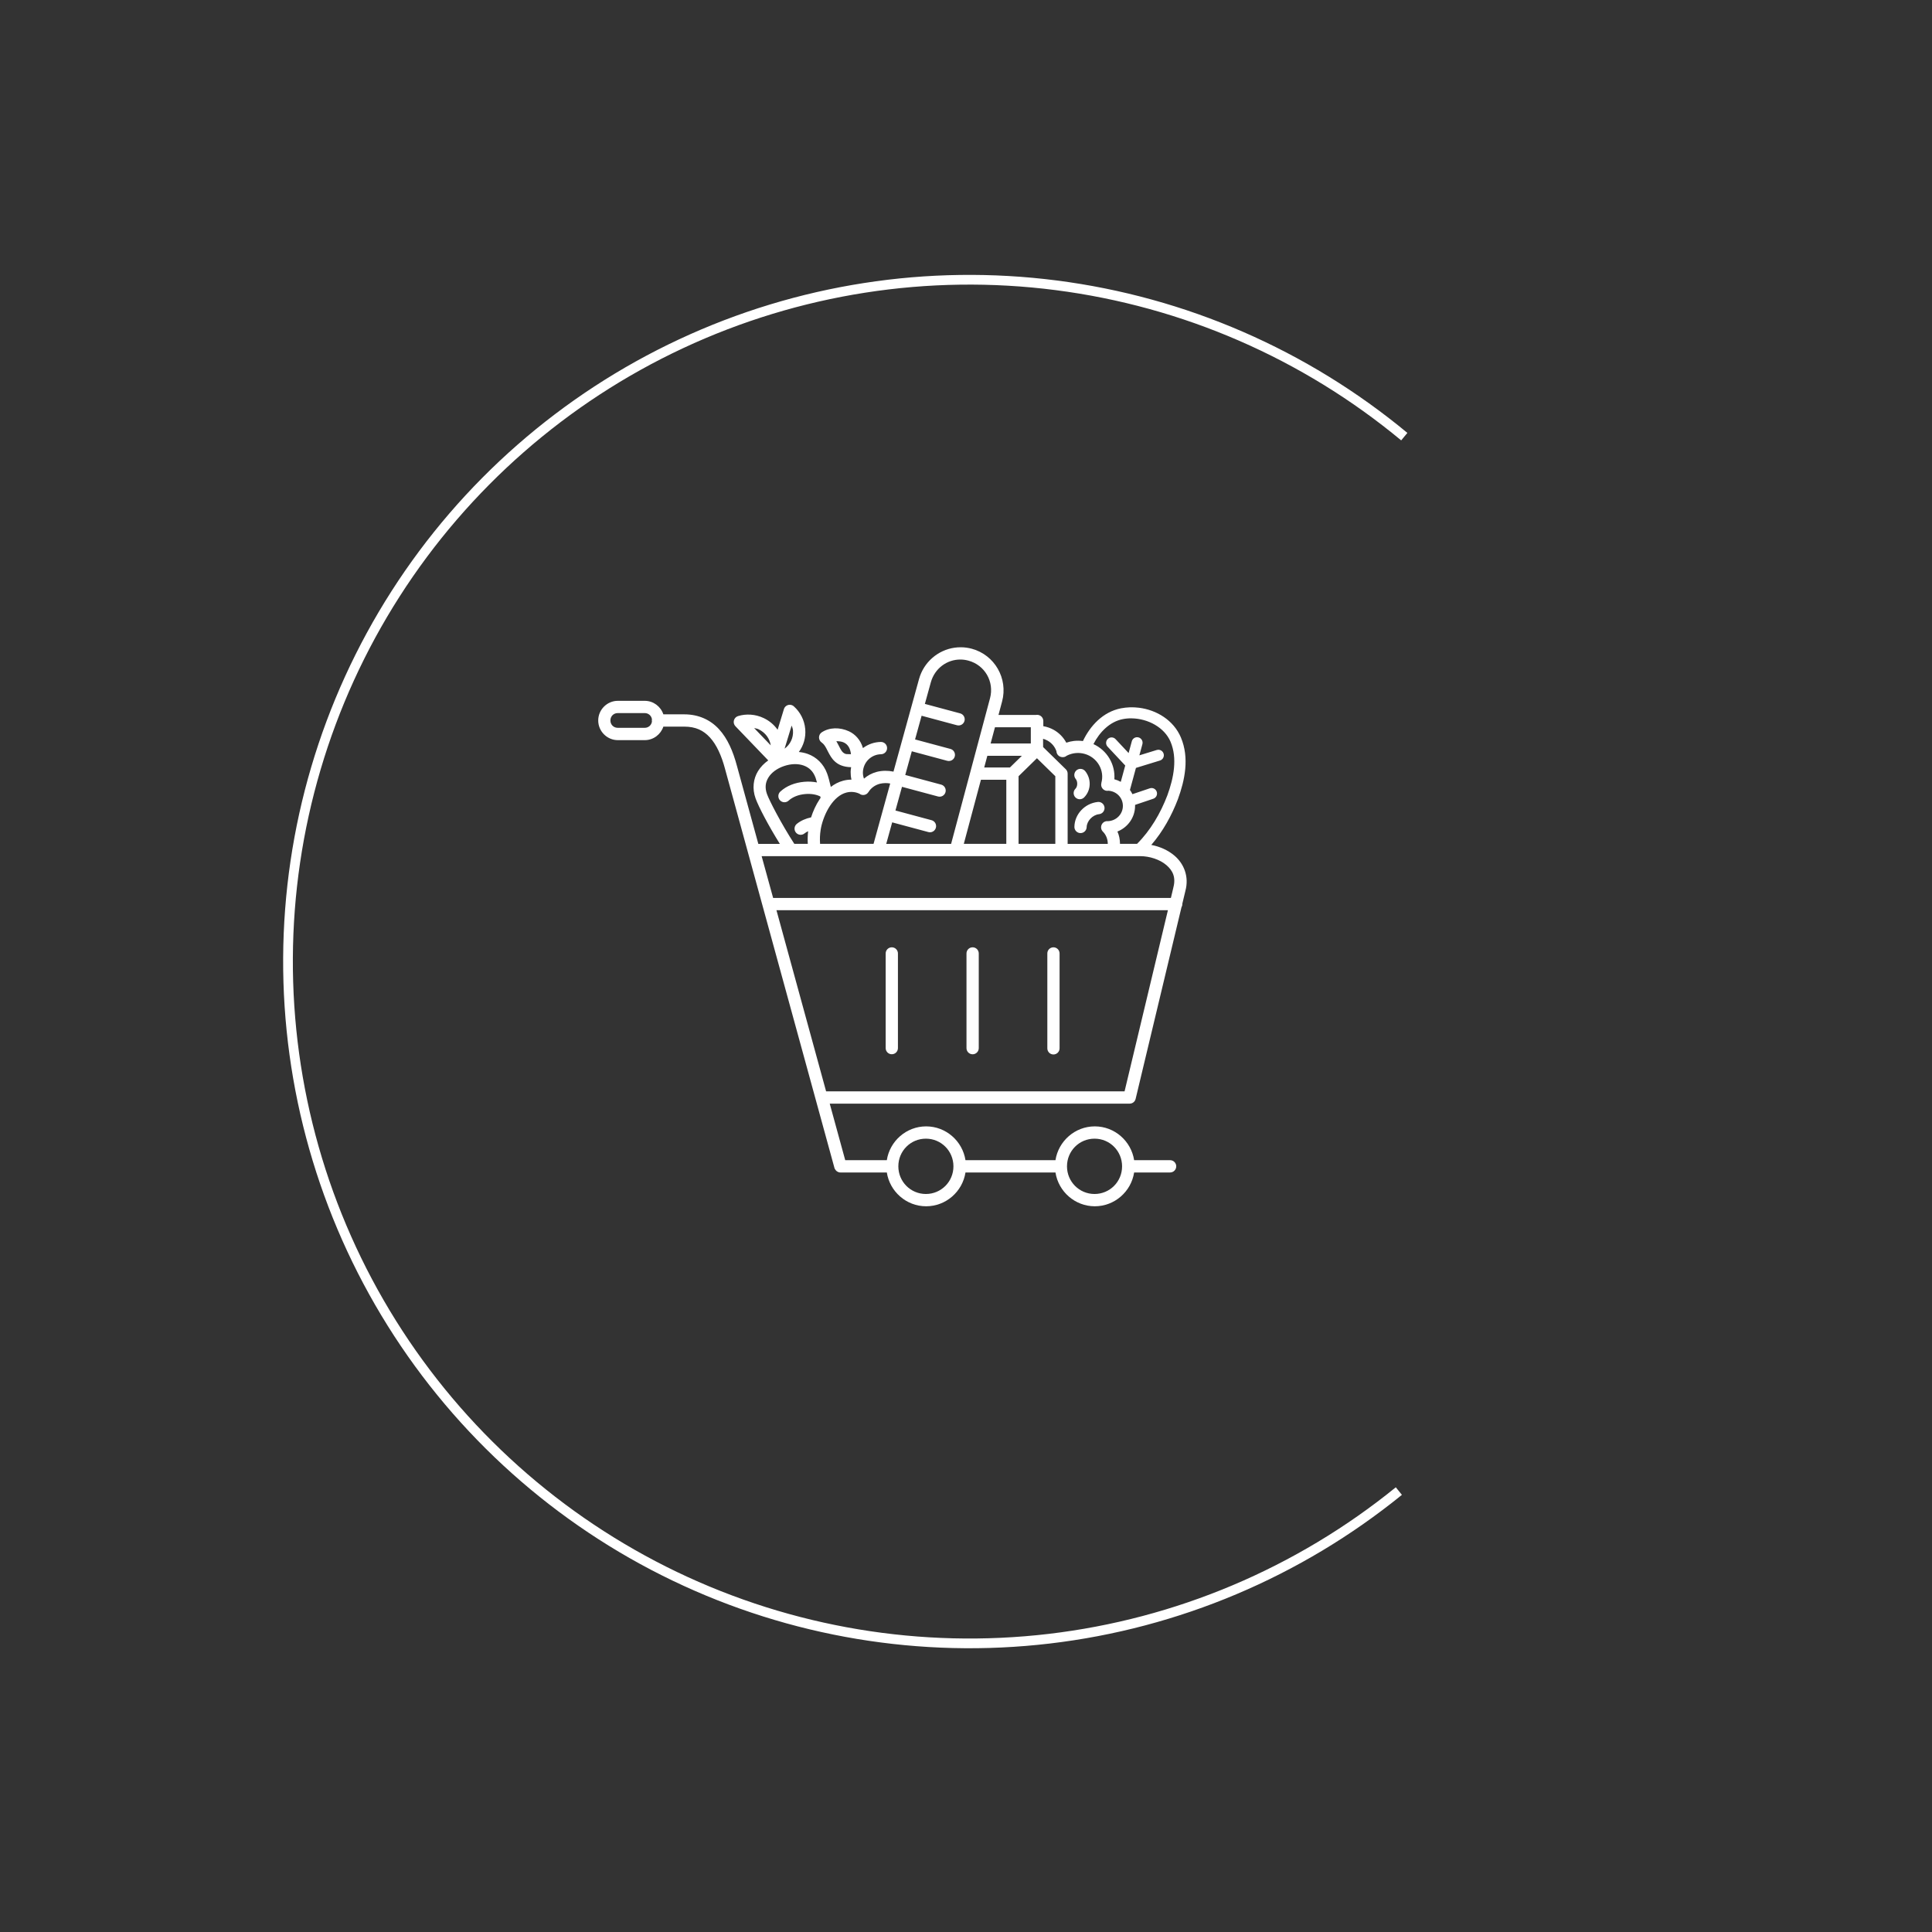 <?xml version="1.0" encoding="utf-8"?><svg width="197" height="197" viewBox="0 0 197 197" fill="none" xmlns="http://www.w3.org/2000/svg">
<rect x="0" y="0" width="197" height="197" fill="#333333" stroke="none"/>
<path d="M142.948 152.425C132.656 160.779 120.204 166.037 107.041 167.586C93.878 169.136 80.545 166.913 68.594 161.178C56.643 155.442 46.565 146.429 39.533 135.187C32.501 123.945 28.804 110.937 28.872 97.676C28.941 84.415 32.771 71.447 39.919 60.281C47.066 49.114 57.237 40.209 69.246 34.6C81.256 28.991 94.611 26.911 107.757 28.6C120.904 30.289 133.301 35.679 143.506 44.142L142.875 44.904C132.814 36.561 120.592 31.248 107.631 29.582C94.671 27.917 81.505 29.968 69.665 35.497C57.825 41.027 47.799 49.806 40.752 60.815C33.706 71.823 29.929 84.608 29.862 97.681C29.795 110.755 33.439 123.579 40.372 134.662C47.304 145.745 57.24 154.63 69.022 160.285C80.804 165.939 93.948 168.13 106.925 166.603C119.902 165.075 132.178 159.891 142.325 151.655L142.948 152.425Z" fill="white"/>
<path d="M97.975 66.001C97.759 65.999 97.545 66.013 97.335 66.043C95.651 66.281 94.19 67.503 93.709 69.247L91.105 78.681C91.089 78.678 91.082 78.674 91.072 78.674C90.539 78.568 89.971 78.562 89.4 78.705V78.707C88.901 78.838 88.458 79.08 88.096 79.397C88.019 79.191 87.983 78.969 87.987 78.742C88.003 78.28 88.185 77.81 88.546 77.451C88.908 77.093 89.373 76.914 89.834 76.908L89.833 76.907C89.999 76.906 90.159 76.838 90.275 76.718C90.392 76.599 90.456 76.438 90.453 76.271C90.451 76.104 90.382 75.945 90.262 75.829C90.142 75.713 89.981 75.65 89.815 75.654C89.174 75.663 88.532 75.874 87.992 76.279C87.758 75.464 87.211 74.87 86.576 74.573C86.1 74.352 85.597 74.25 85.116 74.266C84.636 74.282 84.178 74.418 83.795 74.67V74.669C83.621 74.783 83.516 74.976 83.512 75.184C83.509 75.391 83.609 75.587 83.778 75.707C84.204 76.005 84.308 76.512 84.728 77.167C84.937 77.494 85.265 77.839 85.739 78.032C86.04 78.155 86.385 78.219 86.787 78.228C86.758 78.387 86.74 78.549 86.737 78.71C86.737 78.974 86.76 79.239 86.821 79.497C86.545 79.497 86.263 79.531 85.984 79.605C85.508 79.73 85.087 79.954 84.717 80.24C84.584 79.667 84.456 79.193 84.342 78.879C83.982 77.887 83.242 77.192 82.367 76.877C82.074 76.772 81.768 76.707 81.454 76.678C81.93 76.035 82.183 75.214 82.108 74.349C82.028 73.418 81.59 72.596 80.944 72.023L80.945 72.022C80.835 71.924 80.693 71.868 80.545 71.865C80.265 71.858 80.015 72.039 79.933 72.308L79.291 74.412C78.942 73.916 78.459 73.497 77.868 73.219C77.441 73.017 76.994 72.903 76.551 72.872C76.108 72.84 75.668 72.89 75.256 73.017L75.256 73.017C75.048 73.081 74.888 73.249 74.834 73.46C74.779 73.67 74.838 73.895 74.99 74.052L78.336 77.537C77.912 77.835 77.556 78.2 77.294 78.626C76.81 79.414 76.684 80.418 77.044 81.41C77.357 82.273 78.337 84.152 79.519 86.047H77.324L75.141 78.086L75.14 78.084C74.742 76.592 74.185 75.305 73.316 74.356C72.448 73.407 71.241 72.839 69.771 72.839L67.641 72.839C67.376 72.042 66.624 71.461 65.746 71.461H62.998C61.902 71.461 60.999 72.365 60.999 73.465C60.999 74.565 61.902 75.47 62.998 75.47H65.746C66.624 75.47 67.376 74.888 67.641 74.092H69.771C70.941 74.092 71.733 74.48 72.396 75.204C73.058 75.928 73.565 77.03 73.934 78.412L73.933 78.411C73.934 78.413 73.934 78.414 73.934 78.416L85.087 119.095V119.094V119.106C85.092 119.119 85.097 119.132 85.103 119.145C85.109 119.153 85.114 119.16 85.12 119.168C85.125 119.18 85.13 119.191 85.136 119.203C85.141 119.21 85.147 119.218 85.152 119.226C85.158 119.237 85.164 119.248 85.171 119.259C85.176 119.266 85.181 119.272 85.187 119.278C85.193 119.288 85.2 119.299 85.208 119.309C85.213 119.316 85.218 119.323 85.224 119.329C85.232 119.34 85.24 119.349 85.249 119.359C85.255 119.364 85.261 119.37 85.268 119.375C85.276 119.383 85.285 119.391 85.293 119.399C85.302 119.406 85.31 119.413 85.318 119.42C85.326 119.425 85.333 119.43 85.341 119.436C85.351 119.443 85.361 119.45 85.371 119.457C85.379 119.461 85.387 119.466 85.395 119.471C85.405 119.476 85.416 119.482 85.426 119.487C85.434 119.491 85.442 119.495 85.45 119.499C85.461 119.503 85.471 119.508 85.482 119.512C85.491 119.517 85.5 119.52 85.509 119.524C85.52 119.527 85.531 119.531 85.542 119.533C85.551 119.536 85.559 119.538 85.568 119.54C85.58 119.543 85.592 119.545 85.604 119.547C85.612 119.548 85.621 119.549 85.629 119.55C85.643 119.551 85.657 119.552 85.671 119.552C85.68 119.553 85.688 119.553 85.697 119.553H85.713H90.427C90.729 121.5 92.414 123 94.436 123C96.459 123 98.145 121.5 98.447 119.553H107.623C107.925 121.5 109.611 123 111.634 123C113.656 123 115.342 121.5 115.644 119.553H119.309H119.308C119.475 119.554 119.635 119.489 119.752 119.371C119.871 119.254 119.937 119.093 119.937 118.927C119.937 118.76 119.871 118.6 119.752 118.482C119.635 118.365 119.475 118.299 119.308 118.3H115.644C115.341 116.353 113.655 114.853 111.634 114.853C109.612 114.853 107.926 116.354 107.623 118.3H98.446C98.144 116.353 96.458 114.853 94.436 114.853C92.413 114.853 90.728 116.354 90.426 118.3H86.185L84.605 112.535H115.187C115.476 112.535 115.727 112.337 115.795 112.055L120.473 92.505C120.537 92.396 120.567 92.27 120.559 92.145L120.873 90.832V90.831C121.265 89.362 120.707 88.058 119.761 87.252C119.096 86.685 118.263 86.321 117.394 86.154C118.584 84.774 119.471 83.159 120.107 81.494L120.11 81.485C120.808 79.57 121.299 77.293 120.411 75.195V75.194C119.67 73.445 117.945 72.389 116.127 72.165L116.126 72.165C115.52 72.091 114.904 72.109 114.31 72.224H114.309C112.46 72.584 111.156 74.016 110.424 75.562C110.112 75.522 109.795 75.518 109.479 75.555C109.226 75.587 108.974 75.645 108.727 75.729C108.433 75.177 107.989 74.73 107.463 74.43C107.13 74.242 106.765 74.112 106.383 74.047V73.525L106.384 73.525C106.383 73.512 106.383 73.5 106.382 73.487C106.366 73.15 106.087 72.885 105.749 72.89C105.718 72.89 105.687 72.894 105.656 72.899H101.813L102.181 71.521C102.805 69.185 101.419 66.776 99.089 66.15C98.725 66.052 98.359 66.003 98 66L97.975 66.001ZM97.956 67.251C98.214 67.253 98.477 67.29 98.74 67.361C100.422 67.812 101.4 69.511 100.95 71.198L98.698 79.623L97.573 83.835L97.01 85.941L96.981 86.047H90.367L90.973 83.853L94.657 84.842L94.656 84.842C94.817 84.888 94.99 84.867 95.135 84.784C95.281 84.701 95.387 84.563 95.43 84.401C95.474 84.239 95.45 84.066 95.366 83.921C95.281 83.777 95.142 83.672 94.98 83.631L91.306 82.644L91.973 80.229L95.627 81.21H95.627C95.789 81.259 95.963 81.24 96.111 81.158C96.259 81.075 96.368 80.936 96.411 80.772C96.455 80.608 96.43 80.434 96.344 80.288C96.256 80.143 96.115 80.039 95.95 80L92.306 79.021L92.973 76.606L96.597 77.58L96.597 77.579C96.929 77.663 97.266 77.465 97.355 77.133C97.443 76.802 97.25 76.461 96.92 76.368L93.306 75.398L93.973 72.982L97.566 73.948L97.567 73.947C97.728 73.995 97.902 73.975 98.049 73.893C98.196 73.81 98.303 73.672 98.347 73.509C98.391 73.346 98.367 73.172 98.281 73.026C98.195 72.881 98.054 72.777 97.891 72.737L94.306 71.775L94.912 69.581C95.305 68.156 96.562 67.234 97.956 67.251L97.956 67.251ZM62.99 72.711H65.738C66.123 72.711 66.423 72.977 66.477 73.344H66.476C66.461 73.422 66.461 73.503 66.476 73.581C66.421 73.948 66.122 74.213 65.737 74.213H62.99C62.565 74.213 62.241 73.89 62.241 73.462C62.241 73.035 62.565 72.711 62.99 72.711L62.99 72.711ZM115.399 73.248C117.043 73.272 118.733 74.164 119.357 75.634H119.356C120.068 77.316 119.689 79.295 119.034 81.094C118.333 82.928 117.318 84.67 115.94 86.046H114.202C114.202 85.614 114.118 85.183 113.941 84.788C114.988 84.374 115.738 83.36 115.74 82.176C115.74 82.142 115.739 82.108 115.74 82.073H115.74C115.756 82.068 115.771 82.062 115.786 82.056L117.59 81.448H117.59C117.849 81.365 118.011 81.107 117.973 80.837C117.935 80.566 117.709 80.362 117.437 80.353C117.368 80.351 117.298 80.362 117.233 80.385L115.471 80.979C115.399 80.828 115.313 80.684 115.216 80.55L115.525 79.418V79.417L115.829 78.301L118.273 77.55C118.544 77.469 118.712 77.2 118.667 76.921C118.621 76.641 118.375 76.44 118.094 76.451C118.043 76.453 117.993 76.461 117.945 76.476L116.177 77.02L116.485 75.888H116.485C116.535 75.714 116.499 75.527 116.386 75.384C116.274 75.243 116.101 75.163 115.921 75.172C115.676 75.184 115.467 75.354 115.406 75.592L115.081 76.787L113.757 75.374C113.655 75.262 113.513 75.196 113.362 75.192C113.134 75.185 112.926 75.317 112.834 75.525C112.742 75.733 112.785 75.977 112.942 76.141L114.736 78.057L114.446 79.122L114.282 79.722C114.078 79.609 113.859 79.52 113.628 79.46C113.679 78.75 113.524 78.017 113.139 77.359C112.743 76.683 112.162 76.18 111.495 75.874C112.127 74.637 113.169 73.583 114.499 73.324C114.793 73.267 115.096 73.241 115.401 73.246L115.399 73.248ZM80.722 73.981C80.772 74.138 80.842 74.285 80.857 74.456C80.924 75.251 80.564 75.926 80.002 76.338L80.722 73.981ZM101.454 74.154H105.109V74.635H105.109V74.667V75.813H101.01L101.454 74.154ZM76.898 74.238C77.043 74.276 77.189 74.285 77.331 74.352C78.069 74.7 78.488 75.338 78.593 76.004L76.898 74.238ZM106.358 75.332C106.52 75.377 106.676 75.44 106.821 75.522C107.236 75.758 107.56 76.132 107.722 76.604C107.734 76.907 107.962 77.157 108.261 77.198C108.447 77.23 108.637 77.177 108.779 77.053C109.955 76.454 111.398 76.864 112.06 77.995C112.399 78.576 112.466 79.226 112.304 79.824H112.303V79.848C112.246 80.058 112.301 80.282 112.449 80.441C112.597 80.6 112.816 80.671 113.029 80.628C113.863 80.685 114.498 81.353 114.497 82.175C114.495 83.017 113.824 83.701 112.961 83.732C112.938 83.73 112.915 83.729 112.892 83.729C112.654 83.732 112.438 83.87 112.336 84.085C112.233 84.3 112.261 84.554 112.407 84.742C112.43 84.772 112.455 84.8 112.483 84.825C112.791 85.139 112.961 85.599 112.957 86.047H108.864V78.884C108.864 78.715 108.796 78.553 108.675 78.436L106.364 76.177L106.358 75.332ZM85.277 75.577C85.535 75.579 85.809 75.6 86.042 75.709C86.454 75.901 86.7 76.293 86.771 76.905C86.59 76.886 86.303 76.912 86.203 76.87C85.994 76.785 85.897 76.682 85.772 76.488C85.637 76.278 85.492 75.939 85.277 75.577ZM100.675 77.067H104.198L102.98 78.257H100.357L100.675 77.067ZM105.734 77.315L107.608 79.148V86.046H103.859V79.148L105.734 77.315ZM81.004 77.916C81.344 77.909 81.661 77.956 81.94 78.056C82.497 78.257 82.918 78.636 83.161 79.306C83.199 79.411 83.251 79.584 83.305 79.784C82.891 79.7 82.452 79.678 82.004 79.717C81.069 79.797 80.21 80.125 79.576 80.707H79.576C79.45 80.819 79.374 80.976 79.366 81.144C79.357 81.312 79.416 81.477 79.529 81.601C79.643 81.725 79.801 81.798 79.969 81.803C80.137 81.809 80.299 81.747 80.421 81.631C80.806 81.277 81.402 81.026 82.11 80.966C82.706 80.915 83.238 81.012 83.644 81.212C83.66 81.259 83.662 81.305 83.674 81.354C83.643 81.399 83.609 81.444 83.579 81.49C83.187 82.083 82.9 82.729 82.704 83.345C82.165 83.46 81.669 83.672 81.265 83.994H81.266C81.131 84.096 81.042 84.248 81.021 84.416C80.999 84.584 81.047 84.753 81.152 84.885C81.257 85.018 81.411 85.102 81.579 85.119C81.747 85.136 81.914 85.084 82.043 84.975C82.143 84.896 82.264 84.822 82.402 84.757C82.356 85.183 82.342 85.614 82.368 86.046H80.995C79.665 83.996 78.448 81.634 78.212 80.981C77.969 80.312 78.052 79.77 78.352 79.282C78.651 78.794 79.204 78.366 79.938 78.115C80.304 77.989 80.665 77.924 81.004 77.916L81.004 77.916ZM110.177 78.399H110.176C109.933 78.396 109.71 78.535 109.605 78.754C109.5 78.974 109.532 79.235 109.686 79.424C109.909 79.704 109.883 80.194 109.668 80.417C109.546 80.535 109.476 80.697 109.476 80.867C109.475 81.037 109.543 81.2 109.665 81.318C109.786 81.436 109.95 81.501 110.119 81.496C110.289 81.49 110.449 81.417 110.563 81.291C111.263 80.57 111.292 79.429 110.666 78.642H110.665C110.549 78.49 110.369 78.401 110.178 78.399L110.177 78.399ZM100.023 79.511H102.61V86.046H98.276L98.78 84.159L99.906 79.947L100.023 79.511ZM90.267 79.848C90.434 79.846 90.602 79.862 90.771 79.892L89.073 86.046H83.62C83.619 86.039 83.619 86.034 83.62 86.028C83.588 85.567 83.604 85.098 83.677 84.635H83.676C83.677 84.633 83.677 84.631 83.677 84.629C83.694 84.546 83.705 84.46 83.723 84.372C83.862 83.701 84.173 82.865 84.623 82.182C85.073 81.499 85.645 80.988 86.296 80.817C86.771 80.692 87.243 80.749 87.637 80.934L87.636 80.934C87.775 81.042 87.953 81.086 88.126 81.055C88.298 81.025 88.451 80.923 88.544 80.775C88.55 80.768 88.556 80.761 88.561 80.754C88.561 80.754 88.561 80.753 88.562 80.752C88.802 80.367 89.2 80.056 89.709 79.92C89.897 79.874 90.084 79.851 90.27 79.849L90.267 79.848ZM112.031 81.77C111.995 81.769 111.96 81.771 111.925 81.775C110.616 81.921 109.571 83.011 109.553 84.318H109.554C109.552 84.662 109.827 84.944 110.17 84.948C110.514 84.953 110.797 84.678 110.804 84.334C110.82 83.731 111.391 83.095 112.063 83.02V83.02C112.389 82.988 112.635 82.709 112.627 82.38C112.619 82.052 112.358 81.785 112.031 81.77ZM77.661 87.299H116.261C117.225 87.299 118.265 87.642 118.927 88.206C119.589 88.77 119.919 89.464 119.641 90.506H119.64C119.64 90.511 119.64 90.517 119.64 90.522L119.393 91.558H78.833L77.661 87.299ZM79.172 92.81H119.089L114.669 111.28H84.235L79.172 92.81ZM90.925 96.594C90.58 96.599 90.304 96.884 90.309 97.229V106.875C90.311 107.22 90.59 107.498 90.934 107.498C91.278 107.498 91.557 107.22 91.559 106.875V97.229C91.562 97.06 91.496 96.897 91.376 96.777C91.257 96.657 91.093 96.591 90.925 96.594ZM99.166 96.594C98.821 96.599 98.546 96.884 98.55 97.229V106.875C98.55 107.222 98.83 107.502 99.175 107.502C99.521 107.502 99.801 107.222 99.801 106.875V97.229C99.803 97.06 99.737 96.897 99.618 96.777C99.497 96.657 99.335 96.591 99.166 96.594ZM107.408 96.594C107.063 96.599 106.787 96.884 106.793 97.229V106.875C106.787 107.045 106.851 107.209 106.968 107.331C107.086 107.452 107.248 107.521 107.417 107.521C107.586 107.521 107.748 107.452 107.866 107.331C107.984 107.209 108.047 107.045 108.042 106.875V97.229C108.044 97.06 107.978 96.897 107.859 96.778C107.739 96.658 107.577 96.591 107.408 96.594ZM94.41 116.106C95.968 116.106 97.219 117.361 97.219 118.927C97.219 120.492 95.968 121.747 94.41 121.747C92.851 121.747 91.601 120.492 91.601 118.927C91.601 117.361 92.851 116.106 94.41 116.106ZM111.607 116.106C113.166 116.106 114.415 117.361 114.415 118.927C114.415 120.492 113.165 121.747 111.607 121.747C110.048 121.747 108.798 120.492 108.798 118.927C108.798 117.361 110.048 116.106 111.607 116.106Z" fill="white"/>
</svg>
